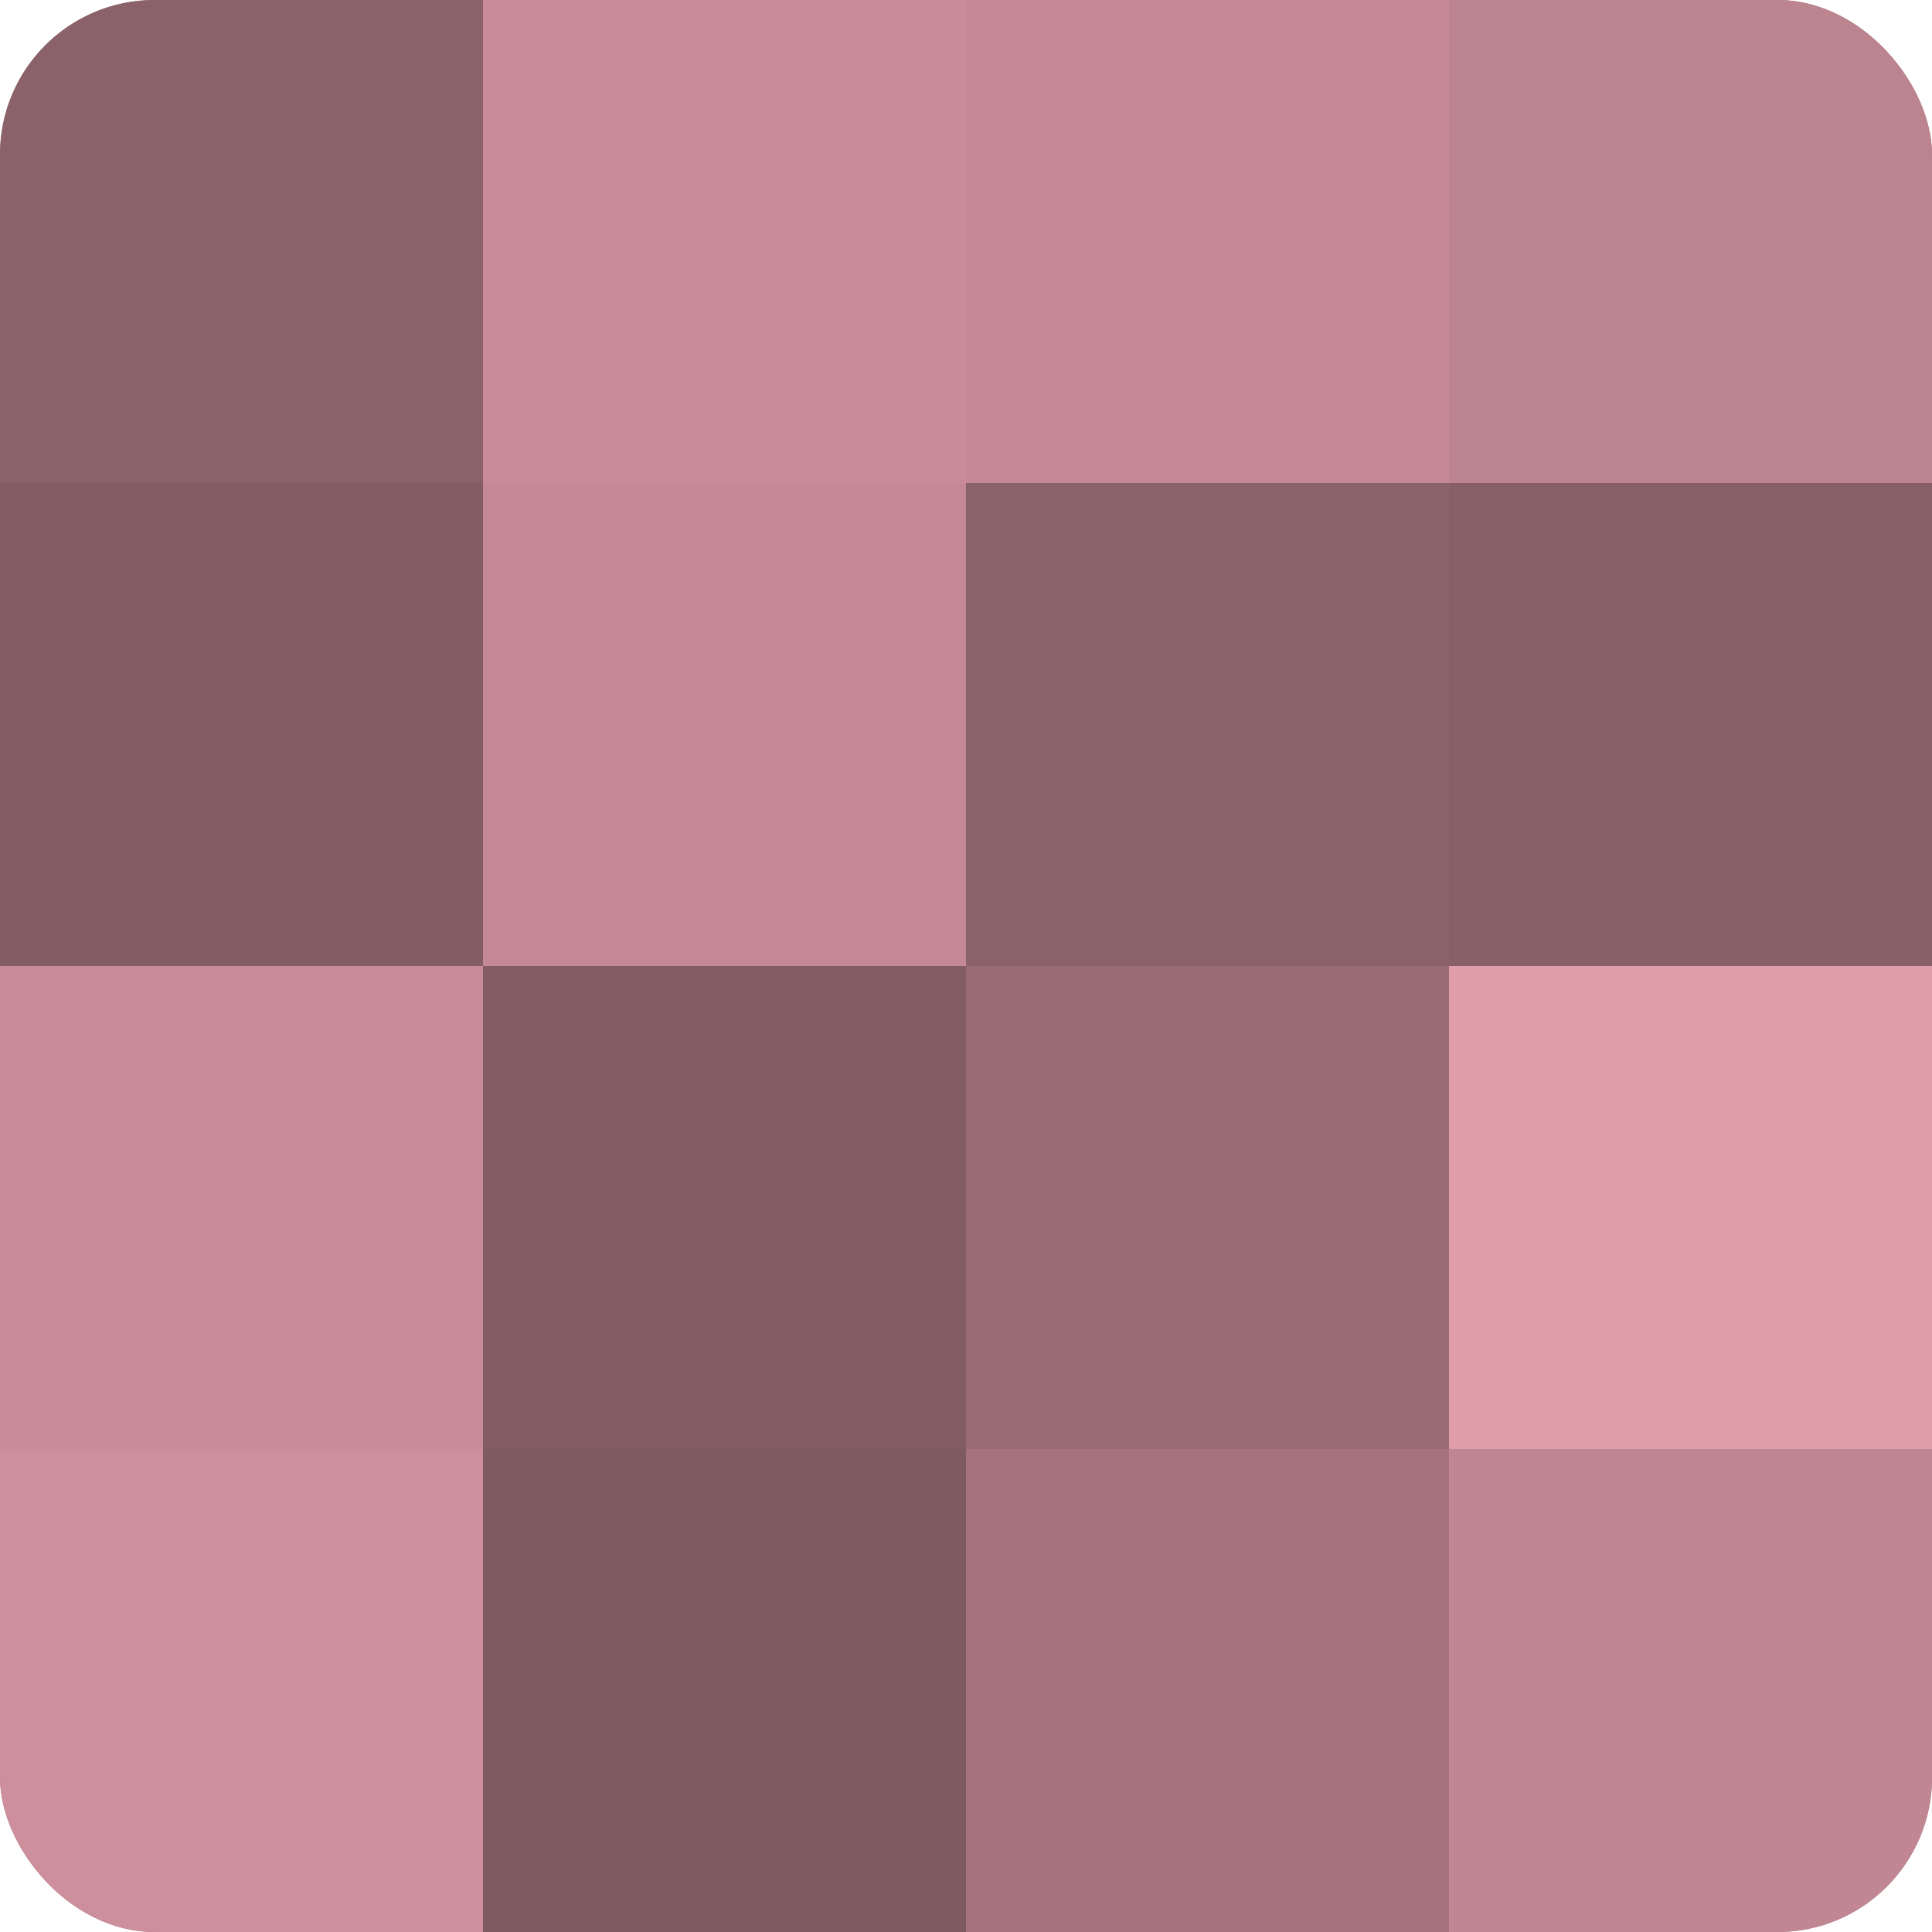 <?xml version="1.0" encoding="UTF-8"?>
<svg xmlns="http://www.w3.org/2000/svg" width="60" height="60" viewBox="0 0 100 100" preserveAspectRatio="xMidYMid meet"><defs><clipPath id="c" width="100" height="100"><rect width="100" height="100" rx="8" ry="8"/></clipPath></defs><g clip-path="url(#c)"><rect width="100" height="100" fill="#a0707a"/><rect width="25" height="25" fill="#8c626a"/><rect y="25" width="25" height="25" fill="#845d64"/><rect y="50" width="25" height="25" fill="#c88c98"/><rect y="75" width="25" height="25" fill="#cc8f9b"/><rect x="25" width="25" height="25" fill="#c88c98"/><rect x="25" y="25" width="25" height="25" fill="#c48995"/><rect x="25" y="50" width="25" height="25" fill="#845d64"/><rect x="25" y="75" width="25" height="25" fill="#805a61"/><rect x="50" width="25" height="25" fill="#c48995"/><rect x="50" y="25" width="25" height="25" fill="#8c626a"/><rect x="50" y="50" width="25" height="25" fill="#986a74"/><rect x="50" y="75" width="25" height="25" fill="#a4737d"/><rect x="75" width="25" height="25" fill="#bc848f"/><rect x="75" y="25" width="25" height="25" fill="#885f67"/><rect x="75" y="50" width="25" height="25" fill="#e09daa"/><rect x="75" y="75" width="25" height="25" fill="#c08692"/></g></svg>
